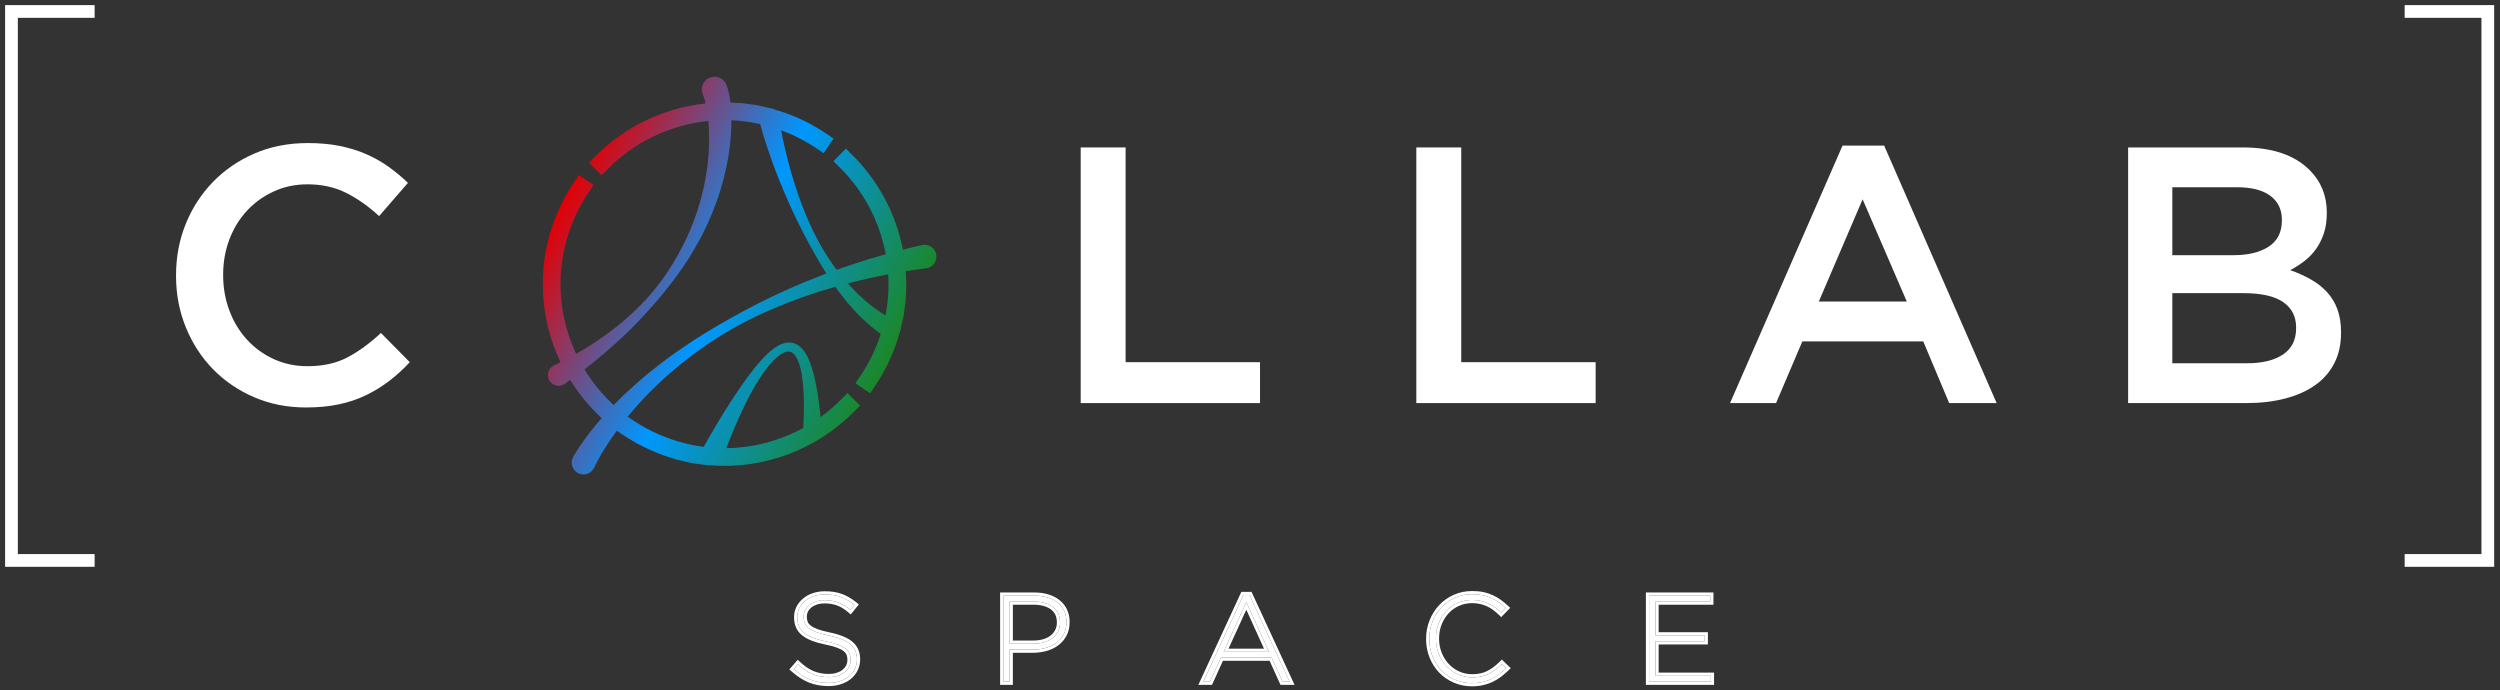 <?xml version="1.0" encoding="UTF-8" standalone="no"?><!DOCTYPE svg PUBLIC "-//W3C//DTD SVG 1.1//EN" "http://www.w3.org/Graphics/SVG/1.1/DTD/svg11.dtd"><svg width="100%" height="100%" viewBox="0 0 1637 452" version="1.1" xmlns="http://www.w3.org/2000/svg" xmlns:xlink="http://www.w3.org/1999/xlink" xml:space="preserve" xmlns:serif="http://www.serif.com/" style="fill-rule:evenodd;clip-rule:evenodd;stroke-linecap:square;stroke-miterlimit:1.5;"><rect x="0" y="0" width="1637" height="452" fill="#333333" stroke="none"/><path d="M707.639,96.545l29.414,0l0,140.615l88.004,0l0,26.784l-117.418,0l0,-167.399Z" style="fill:#fff;fill-rule:nonzero;"/><path d="M927.41,96.545l29.414,0l0,140.615l88.004,0l0,26.784l-117.418,0l0,-167.399Z" style="fill:#fff;fill-rule:nonzero;"/><path d="M1248.577,197.462l-28.936,-66.96l-28.697,66.96l57.633,0Zm-42.089,-102.113l27.262,0l73.656,168.595l-31.088,0l-16.979,-40.415l-79.156,0l-17.218,40.415l-30.132,0l73.656,-168.595Z" style="fill:#fff;fill-rule:nonzero;"/><path d="M1471.217,237.877c10.044,0 17.936,-1.913 23.675,-5.739c5.739,-3.826 8.609,-9.566 8.609,-17.218l0,-0.478c0,-7.174 -2.83,-12.714 -8.49,-16.62c-5.66,-3.906 -14.309,-5.859 -25.947,-5.859l-46.633,0l0,45.915l48.785,0Zm-8.609,-70.786c9.566,0 17.218,-1.873 22.958,-5.62c5.739,-3.747 8.609,-9.446 8.609,-17.099l0,-0.478c0,-6.696 -2.511,-11.917 -7.533,-15.664c-5.022,-3.747 -12.316,-5.62 -21.881,-5.62l-42.328,0l0,44.48l40.176,0Zm-69.112,-70.547l75.09,0c19.291,0 33.878,4.942 43.763,14.827c7.493,7.493 11.24,16.74 11.24,27.74l0,0.478c0,5.102 -0.678,9.606 -2.033,13.511c-1.355,3.906 -3.109,7.334 -5.261,10.283c-2.152,2.949 -4.703,5.54 -7.653,7.772c-2.949,2.232 -5.939,4.145 -8.968,5.739c4.942,1.754 9.446,3.786 13.511,6.098c4.065,2.312 7.573,5.062 10.522,8.25c2.949,3.189 5.221,6.935 6.816,11.24c1.594,4.305 2.391,9.327 2.391,15.066l0,0.478c0,7.493 -1.475,14.109 -4.424,19.849c-2.949,5.739 -7.134,10.522 -12.555,14.348c-5.421,3.826 -11.957,6.736 -19.61,8.729c-7.653,1.993 -16.102,2.989 -25.349,2.989l-77.482,0l0,-167.399Z" style="fill:#fff;fill-rule:nonzero;"/><path d="M200.408,266.813c-12.276,0 -23.595,-2.232 -33.958,-6.696c-10.363,-4.464 -19.331,-10.562 -26.903,-18.294c-7.573,-7.732 -13.511,-16.859 -17.816,-27.382c-4.305,-10.522 -6.457,-21.762 -6.457,-33.719l0,-0.478c0,-11.957 2.112,-23.157 6.337,-33.599c4.225,-10.443 10.164,-19.61 17.816,-27.501c7.653,-7.892 16.74,-14.109 27.262,-18.653c10.522,-4.544 22.16,-6.816 34.915,-6.816c7.653,0 14.627,0.638 20.925,1.913c6.297,1.275 12.077,3.069 17.338,5.381c5.261,2.312 10.124,5.062 14.588,8.25c4.464,3.189 8.689,6.696 12.674,10.522l-18.892,21.762c-6.696,-6.218 -13.79,-11.24 -21.284,-15.066c-7.493,-3.826 -16.022,-5.739 -25.588,-5.739c-7.971,0 -15.345,1.554 -22.121,4.663c-6.776,3.109 -12.635,7.334 -17.577,12.674c-4.942,5.341 -8.769,11.598 -11.479,18.773c-2.71,7.174 -4.065,14.827 -4.065,22.958l0,0.478c0,8.131 1.355,15.823 4.065,23.077c2.71,7.254 6.537,13.591 11.479,19.012c4.942,5.421 10.801,9.685 17.577,12.794c6.776,3.109 14.149,4.663 22.121,4.663c10.203,0 18.972,-1.953 26.306,-5.859c7.334,-3.906 14.588,-9.207 21.762,-15.903l18.892,19.131c-4.305,4.623 -8.808,8.729 -13.511,12.316c-4.703,3.587 -9.765,6.696 -15.185,9.327c-5.421,2.631 -11.359,4.623 -17.816,5.979c-6.457,1.355 -13.591,2.033 -21.403,2.033Z" style="fill:#fff;fill-rule:nonzero;"/><path d="M389.052,306.286l0.002,-0.002l-0.008,0.016l0.006,-0.014Zm-22.036,-69.093c-8.936,-18.797 -12.944,-39.863 -11.177,-61.05l-0.141,-0.019l0.765,-5.748l0.687,-5.16l-0.027,-0.006l0.066,-0.286l0.039,-0.296l0.028,0.004l1.164,-5.074l1.296,-5.652l0.138,0.032c1.443,-5.125 3.247,-10.213 5.424,-15.232c2.972,-6.849 6.513,-13.278 10.544,-19.254l3.243,-4.808l9.616,6.485l-3.243,4.808c-3.639,5.396 -6.836,11.201 -9.52,17.385c-2.684,6.185 -4.739,12.484 -6.194,18.828c-0.744,3.244 -1.331,6.499 -1.765,9.756c-2.752,20.667 0.664,41.411 9.282,59.787c4.299,-2.446 7.564,-4.459 9.556,-5.706c0.018,-0.011 2.085,-1.335 4.711,-3.116c0.497,-0.337 3.4,-2.305 6.141,-4.304c0.981,-0.715 2.8,-2.114 3.042,-2.3c3.681,-2.831 6.462,-5.146 7.968,-6.414c0.024,-0.02 2.642,-2.272 5.923,-5.349c1.564,-1.467 3.974,-3.783 5.337,-5.198c3.129,-3.248 4.729,-5.082 5.126,-5.537c2.795,-3.205 4.178,-4.956 4.527,-5.398c2.721,-3.446 4.286,-5.642 4.644,-6.144c2.729,-3.831 4.296,-6.3 4.651,-6.86c3.866,-6.093 6.67,-11.304 8.553,-15.016c0.009,-0.017 1.071,-2.124 2.367,-4.95c4.239,-9.244 6.482,-16.289 7.151,-18.389c3.452,-10.825 4.997,-19.478 5.794,-24.858c0.629,-4.246 2.493,-17.593 1.117,-32.737c-0.006,-0.064 -0.012,-0.135 -0.019,-0.211c-24.755,2.485 -48.171,13.535 -65.839,31.409l-4.077,4.124l-8.249,-8.153l4.077,-4.124c19.425,-19.651 45.122,-31.856 72.316,-34.731c-0.277,-1.209 -0.556,-2.24 -0.82,-3.093c-0.558,-1.807 -0.953,-2.514 -1.013,-2.625c-0.135,-1.097 -0.586,-2.14 -0.719,-3.238c-0.065,-0.536 0.034,-1.083 0.127,-1.615c0.093,-0.529 0.238,-1.05 0.429,-1.552c0.191,-0.501 0.431,-0.987 0.714,-1.442c0.284,-0.458 0.613,-0.893 0.981,-1.288c0.373,-0.401 0.786,-0.769 1.23,-1.087c0.002,-0.002 1.463,-0.842 1.464,-0.843c0.535,-0.177 1.055,-0.408 1.604,-0.531c0.535,-0.12 1.085,-0.182 1.633,-0.194c0.54,-0.011 1.083,0.033 1.615,0.126c0.528,0.093 1.05,0.237 1.551,0.429c0.501,0.191 0.987,0.431 1.442,0.714c0.459,0.285 0.893,0.614 1.288,0.982c1.338,1.247 1.89,2.594 1.996,2.852c1.502,3.665 2.293,8.454 2.694,11.807c2.02,0.064 4.044,0.18 6.068,0.349l0.019,-0.141l5.748,0.765l5.16,0.687l0.006,-0.027l0.286,0.066l0.296,0.039l-0.004,0.028l5.074,1.164l5.652,1.296l-0.032,0.138c5.125,1.443 10.213,3.247 15.232,5.424c6.849,2.972 13.277,6.513 19.253,10.544l4.808,3.243l-6.485,9.616l-4.808,-3.243c-5.396,-3.639 -11.201,-6.836 -17.385,-9.52c-1.88,-0.816 -3.771,-1.574 -5.67,-2.274c0.64,3.423 1.44,7.355 2.209,10.742c0.875,3.854 1.961,8.047 2.142,8.745c1.432,5.526 2.957,10.803 3.922,13.877c2.069,6.589 3.538,10.609 3.871,11.523c1.664,4.555 3.26,8.568 3.973,10.264c2.008,4.776 3.635,8.269 4.312,9.716c0.001,0.003 0.698,1.444 1.598,3.23c1.673,3.318 3.116,5.981 3.376,6.44c1.751,3.095 2.635,4.531 2.875,4.919c1.857,3.012 2.819,4.44 3.075,4.819c1.889,2.801 3.648,5.246 5.028,7.099c3.245,-1.152 6.196,-2.155 8.939,-3.078c8.851,-2.977 16.719,-5.308 23.176,-7.101c-3.994,-21.39 -14.427,-41.334 -30.121,-56.846l-4.124,-4.077l8.153,-8.249l4.124,4.077c17.174,16.976 28.661,38.743 33.203,62.113c0.223,-0.057 0.441,-0.113 0.655,-0.167c5.925,-1.51 10.365,-2.522 12.195,-2.946c0.612,-0.142 1.434,-0.123 1.559,-0.12c0.506,0.011 1.013,0.077 1.506,0.188c0.232,0.052 1.463,0.33 2.714,1.199c1.251,0.869 1.941,1.926 2.071,2.125c0.276,0.424 0.515,0.876 0.702,1.346c0.001,0.002 0.431,1.501 0.431,1.502c0.04,0.517 0.131,1.032 0.119,1.55c-0.012,0.505 -0.078,1.01 -0.189,1.502c-0.052,0.231 -0.33,1.46 -1.2,2.711c-0.869,1.251 -1.926,1.944 -2.125,2.074c-0.424,0.277 -0.875,0.517 -1.345,0.706c-1.037,0.416 -1.053,0.375 -2.161,0.522c-5.422,0.72 -9.854,1.396 -13.056,1.914c0.441,6.082 0.415,12.227 -0.099,18.382l0.141,0.019l-0.765,5.748l-0.687,5.16l0.027,0.006l-0.066,0.286l-0.039,0.296l-0.028,-0.004l-1.164,5.074l-1.296,5.652l-0.138,-0.032c-1.443,5.125 -3.247,10.213 -5.424,15.232c-2.972,6.849 -6.513,13.277 -10.544,19.253l-3.243,4.808l-9.616,-6.485l3.243,-4.808c3.639,-5.396 6.836,-11.201 9.52,-17.385c1.455,-3.354 2.726,-6.742 3.817,-10.153c-1.21,-0.866 -2.565,-1.873 -4.007,-3.008c-6.652,-5.236 -11.383,-10.298 -14.1,-13.272c-3.061,-3.35 -5.573,-6.441 -8.287,-9.98c-1.284,-1.674 -2.414,-3.22 -3.393,-4.599c-6.467,1.836 -10.712,3.212 -11.786,3.56c-8.296,2.689 -14.773,5.098 -18.747,6.62c-0.004,0.002 -4.024,1.558 -9.219,3.765c-4.835,2.054 -9.212,4.049 -11.172,4.986c-5.356,2.56 -8.327,4.125 -9.042,4.502c-4.677,2.463 -7.083,3.846 -7.69,4.196c-4.407,2.534 -6.929,4.107 -7.524,4.477c-3.184,1.985 -5.567,3.552 -6.346,4.063c-0.993,0.652 -3.148,2.141 -3.42,2.329c-5.461,3.774 -9.578,6.885 -11.763,8.558c-0.007,0.006 -2.587,2.001 -5.873,4.708c-4.415,3.637 -7.65,6.53 -9.024,7.763c-1.194,1.071 -3.066,2.834 -3.331,3.083c-7.491,7.052 -12.278,12.381 -12.994,13.167c-2.906,3.195 -5.57,6.294 -8.005,9.267l3.275,2.209c5.396,3.639 11.201,6.836 17.385,9.52c6.185,2.684 12.484,4.739 18.828,6.194c3.244,0.744 6.499,1.331 9.756,1.765c0.181,0.024 0.362,0.048 0.544,0.071c1.422,-2.574 3.691,-6.605 6.58,-11.474c0.995,-1.677 5.367,-9.308 11.348,-18.429c0.591,-0.902 3.06,-4.818 6.561,-9.81c0.529,-0.754 3.293,-4.855 6.951,-9.519c0.66,-0.841 3.711,-4.934 7.575,-8.95c0.272,-0.282 2.352,-2.553 5.144,-4.875c0.319,-0.266 2.215,-1.872 4.663,-3.237c1.253,-0.699 4.732,-2.505 8.623,-1.924c0.939,0.14 3.926,0.642 6.983,3.955c3.294,3.569 5.125,8.761 6.093,11.641c1.85,5.502 2.895,11.189 3.506,14.566c1.063,5.876 1.638,10.977 1.968,13.721c0.196,1.637 0.375,3.25 0.537,4.818c4.79,-3.454 9.315,-7.318 13.515,-11.567l4.077,-4.124l8.249,8.153l-4.077,4.124c-24.675,24.963 -59.471,37.91 -94.601,34.98l-0.019,0.141l-5.748,-0.765l-5.16,-0.687l-0.006,0.027l-0.286,-0.066l-0.296,-0.039l0.004,-0.028l-5.074,-1.164l-5.652,-1.296l0.032,-0.138c-5.125,-1.443 -10.213,-3.247 -15.232,-5.424c-6.849,-2.972 -13.277,-6.513 -19.253,-10.544l-3.915,-2.641c-9.998,13.632 -14.363,23.087 -14.84,24.261c-0.692,0.75 -1.156,1.691 -1.848,2.441c-0.338,0.366 -0.782,0.624 -1.213,0.876c-1.3,0.762 -2.555,0.951 -2.789,0.986c-0.492,0.074 -0.994,0.102 -1.492,0.08c-0.505,-0.023 -1.01,-0.093 -1.5,-0.215c-0.003,-0.001 -1.466,-0.525 -1.468,-0.526c-0.444,-0.27 -0.917,-0.498 -1.332,-0.811c-0.404,-0.305 -0.777,-0.654 -1.113,-1.033c-0.157,-0.178 -0.995,-1.122 -1.503,-2.559c-0.508,-1.437 -0.45,-2.697 -0.439,-2.934c0.078,-1.715 0.704,-2.901 0.824,-3.13c0.087,-0.166 5.64,-10.71 18.733,-25.657l-3.095,-3.059c-6.721,-6.644 -12.571,-14.021 -17.475,-21.941c-1.911,1.379 -3.275,2.327 -3.992,2.835c-0.414,0.293 -1.182,0.558 -1.289,0.596c-0.206,0.071 -1.295,0.447 -2.697,0.357c-2.879,-0.185 -4.502,-2.003 -4.785,-2.32l-0.839,-1.152c-0.195,-0.428 -0.433,-0.838 -0.584,-1.283c-0.136,-0.402 -0.911,-2.684 0.336,-5.292c0.607,-1.27 1.464,-2.044 1.626,-2.19c0.675,-0.609 0.673,-0.623 1.496,-1.009c1.417,-0.664 3.853,-1.879 4.187,-2.045c0.072,-0.036 0.143,-0.071 0.213,-0.106Zm111.907,-158.43c0.032,13.116 -2.029,29.049 -7.273,45.945c-1.334,4.296 -3.65,11.391 -7.748,20.477c-1.277,2.83 -4.372,9.72 -9.65,18.603c-0.971,1.634 -4.591,7.92 -10.453,15.948c-1.007,1.38 -2.214,3.128 -6.239,8.255c-1.881,2.395 -2.883,3.578 -4.486,5.527c-2.022,2.458 -3.165,3.748 -4.732,5.566c-2.344,2.719 -3.786,4.261 -4.779,5.37c-5.179,5.782 -9.238,9.682 -10.36,10.811c-5.262,5.294 -9.338,8.88 -10.742,10.158c-5.134,4.672 -9.038,7.827 -10.137,8.751c-3.604,3.027 -6.898,5.629 -9.619,7.712c4.526,7.455 9.974,14.39 16.269,20.612l2.81,2.778c5.895,-6.076 10.982,-10.669 14.195,-13.53c6.268,-5.58 11.346,-9.573 14.824,-12.29c7.367,-5.752 13.056,-9.61 15.59,-11.364c7.742,-5.36 13.639,-8.906 16.129,-10.441c2.382,-1.468 3.957,-2.412 8.323,-4.973c2.88,-1.689 3.953,-2.277 7.403,-4.229c3.038,-1.719 4.613,-2.56 7.837,-4.31c3.467,-1.882 5.357,-2.844 8.811,-4.632c9.163,-4.743 16.094,-7.826 19.287,-9.279c9.247,-4.208 16.508,-7.07 21.584,-9.053c1.868,-0.73 3.651,-1.412 5.359,-2.051c-2.243,-3.511 -3.759,-6.149 -4.39,-7.208c-1.202,-2.019 -1.63,-2.791 -3.155,-5.462c-1.291,-2.261 -1.726,-3.099 -2.446,-4.378c-2.717,-4.825 -4.488,-8.37 -5.063,-9.464c-2.676,-5.097 -4.421,-8.825 -5.376,-10.803c-2.179,-4.514 -3.642,-7.819 -5.29,-11.552c-1.816,-4.114 -3.005,-7.01 -4.743,-11.28c-4.051,-9.952 -6.617,-17.588 -7.847,-21.21c-2.771,-8.159 -4.484,-14.248 -5.069,-16.531c-3.048,-0.681 -6.106,-1.223 -9.165,-1.631c-3.221,-0.429 -6.443,-0.708 -9.658,-0.841Zm102.694,100.882c-10.701,2.044 -18.878,4.003 -23.703,5.203c-0.832,0.207 -1.83,0.466 -2.774,0.714c2.414,2.729 4.004,4.316 4.217,4.533c4.777,4.863 8.296,7.701 8.723,8.053c4.713,3.881 8.827,6.609 11.77,8.383c0.409,-2.099 0.753,-4.202 1.033,-6.305c0.916,-6.882 1.149,-13.772 0.733,-20.58Zm-105.965,113.807c17.676,-0.219 34.96,-4.823 50.296,-13.195c0.314,-5.634 0.412,-9.698 0.454,-12.274c0.015,-0.921 0.062,-8.67 -0.432,-14.605c-0.521,-6.263 -1.304,-10.067 -1.803,-12.161c-0.18,-0.756 -0.488,-1.771 -0.534,-1.924c-0.246,-0.811 -0.905,-2.958 -2.002,-4.972c-0.7,-1.287 -1.575,-2.526 -2.652,-3.284c-1.87,-1.318 -3.749,-0.792 -4.706,-0.477c-1.189,0.392 -2.276,1.041 -2.487,1.166c-0.05,0.03 -1,0.598 -2.213,1.563c-0.7,0.556 -2.124,1.702 -4.38,4.175c-0.007,0.008 -1.409,1.484 -3.712,4.547c-1.204,1.602 -2.9,3.987 -4.101,5.874c-2.155,3.385 -4.009,6.615 -5.297,8.925c-0.026,0.046 -1.621,2.945 -3.792,7.278c-1.33,2.654 -1.774,3.609 -2.577,5.346c-4.121,8.911 -7.278,16.799 -7.531,17.44c-0.955,2.422 -1.804,4.64 -2.532,6.578Zm-15.426,-231.439l0,0.003l-0.006,-0.014l0.006,0.011Z" style="fill:url(#_Linear1);"/><path d="M57.797,7.512l-50.285,0l0,359.465l50.285,0" style="fill:none;stroke:#fff;stroke-width:8.33px;"/><path d="M1578.734,366.977l50.285,0l0,-359.465l-50.285,0" style="fill:none;stroke:#fff;stroke-width:8.33px;"/><path d="M542.475,447.166c-4.505,0 -8.568,-0.751 -12.188,-2.253c-3.62,-1.502 -7.12,-3.754 -10.499,-6.758l2.735,-3.138c1.555,1.448 3.097,2.695 4.626,3.741c1.529,1.046 3.097,1.904 4.706,2.574c1.609,0.67 3.299,1.18 5.068,1.529c1.77,0.349 3.701,0.523 5.793,0.523c2.092,0 4.023,-0.282 5.793,-0.845c1.77,-0.563 3.272,-1.341 4.505,-2.333c1.234,-0.992 2.199,-2.172 2.896,-3.54c0.697,-1.368 1.046,-2.856 1.046,-4.465l0,-0.161c0,-1.502 -0.228,-2.843 -0.684,-4.023c-0.456,-1.18 -1.287,-2.253 -2.494,-3.218c-1.207,-0.965 -2.829,-1.837 -4.867,-2.615c-2.038,-0.778 -4.666,-1.488 -7.884,-2.132c-3.379,-0.697 -6.275,-1.515 -8.689,-2.454c-2.414,-0.939 -4.385,-2.038 -5.913,-3.299c-1.529,-1.26 -2.641,-2.722 -3.339,-4.385c-0.697,-1.663 -1.046,-3.567 -1.046,-5.712l0,-0.161c0,-2.092 0.456,-4.036 1.368,-5.833c0.912,-1.797 2.172,-3.366 3.781,-4.706c1.609,-1.341 3.513,-2.387 5.712,-3.138c2.199,-0.751 4.613,-1.126 7.241,-1.126c4.076,0 7.603,0.563 10.579,1.689c2.977,1.126 5.886,2.843 8.729,5.149l-2.655,3.299c-2.682,-2.306 -5.377,-3.942 -8.085,-4.908c-2.709,-0.965 -5.618,-1.448 -8.729,-1.448c-2.092,0 -3.982,0.282 -5.672,0.845c-1.689,0.563 -3.138,1.327 -4.344,2.293c-1.207,0.965 -2.132,2.092 -2.776,3.379c-0.644,1.287 -0.965,2.655 -0.965,4.103l0,0.161c0,1.502 0.228,2.856 0.684,4.063c0.456,1.207 1.287,2.306 2.494,3.299c1.207,0.992 2.883,1.891 5.028,2.695c2.145,0.805 4.881,1.555 8.206,2.253c6.543,1.341 11.263,3.231 14.159,5.672c2.896,2.44 4.344,5.725 4.344,9.855l0,0.161c0,2.253 -0.469,4.331 -1.408,6.235c-0.939,1.904 -2.226,3.526 -3.862,4.867c-1.636,1.341 -3.593,2.387 -5.873,3.138c-2.279,0.751 -4.787,1.126 -7.522,1.126Z" style="fill:#fff;fill-rule:nonzero;"/><path d="M561.14,433.883l2.083,-2.083c0,2.586 -0.545,4.97 -1.623,7.156c-1.072,2.174 -2.542,4.026 -4.41,5.557c-1.823,1.495 -4.001,2.668 -6.542,3.505c-2.477,0.816 -5.201,1.231 -8.174,1.231c-4.801,0 -9.129,-0.811 -12.987,-2.412c-3.821,-1.585 -7.519,-3.955 -11.085,-7.125l-1.542,-1.371l5.506,-6.315l1.575,1.467c1.474,1.372 2.934,2.555 4.383,3.546c1.407,0.963 2.85,1.754 4.331,2.371c1.482,0.618 3.039,1.086 4.67,1.408c1.647,0.324 3.444,0.484 5.39,0.484c1.863,0 3.584,-0.245 5.161,-0.747c1.503,-0.478 2.784,-1.129 3.831,-1.971c0.998,-0.803 1.782,-1.756 2.346,-2.863c0.549,-1.077 0.819,-2.251 0.819,-3.519l1.909,1.909c-0.168,0.894 -0.459,1.746 -0.872,2.556c-0.697,1.368 -1.663,2.548 -2.896,3.54c-1.234,0.992 -2.735,1.77 -4.505,2.333c-1.77,0.563 -3.701,0.845 -5.793,0.845c-2.092,0 -4.023,-0.174 -5.793,-0.523c-1.77,-0.349 -3.459,-0.858 -5.068,-1.529c-1.609,-0.67 -3.178,-1.529 -4.706,-2.574c-1.529,-1.046 -3.071,-2.293 -4.626,-3.741l-2.735,3.138c3.379,3.004 6.879,5.256 10.499,6.758c3.62,1.502 7.683,2.253 12.188,2.253c2.735,0 5.243,-0.375 7.522,-1.126c2.279,-0.751 4.237,-1.797 5.873,-3.138c1.636,-1.341 2.923,-2.963 3.862,-4.867c0.66,-1.339 1.088,-2.764 1.284,-4.276c0.006,-0.048 0.012,-0.095 0.018,-0.143c0.071,-0.592 0.106,-1.198 0.106,-1.816l0,-0.161c0,-4.13 -1.448,-7.415 -4.344,-9.855c-2.896,-2.44 -7.616,-4.331 -14.159,-5.672c-3.325,-0.697 -6.061,-1.448 -8.206,-2.253c-2.145,-0.805 -3.821,-1.703 -5.028,-2.695c-1.207,-0.992 -2.038,-2.092 -2.494,-3.299c-0.25,-0.662 -0.432,-1.368 -0.544,-2.119l1.944,-1.944c0,1.229 0.176,2.339 0.549,3.327c0.338,0.893 0.975,1.691 1.868,2.426c1.062,0.873 2.548,1.645 4.437,2.354c2.065,0.774 4.699,1.493 7.9,2.164c6.979,1.431 11.987,3.515 15.077,6.118c3.369,2.838 5.085,6.645 5.085,11.448l-2.083,2.083l2.083,-2.079l0,0.153l-2.083,2.087Zm-4.358,0.228l-1.909,-1.913l0,-0.153l1.934,1.93c-0.008,0.045 -0.016,0.091 -0.025,0.136Zm0.025,-0.136l-1.934,-1.934c0,-1.221 -0.173,-2.313 -0.544,-3.272c-0.334,-0.865 -0.967,-1.634 -1.852,-2.342c-1.066,-0.853 -2.508,-1.608 -4.309,-2.295c-1.951,-0.745 -4.469,-1.419 -7.556,-2.037l-0.006,-0.001c-3.509,-0.724 -6.516,-1.578 -9.023,-2.552c-2.649,-1.03 -4.806,-2.249 -6.483,-3.633c-1.806,-1.489 -3.111,-3.222 -3.935,-5.186c-0.796,-1.898 -1.208,-4.069 -1.208,-6.518l2.083,2.083l-2.083,-2.087l0,-0.153l2.083,2.079l-2.083,-2.083c0,-2.43 0.534,-4.688 1.593,-6.776c1.039,-2.047 2.472,-3.836 4.305,-5.364c1.796,-1.497 3.918,-2.671 6.373,-3.509c2.404,-0.821 5.041,-1.238 7.914,-1.238c4.361,0 8.132,0.619 11.317,1.824c3.172,1.2 6.276,3.022 9.304,5.48l1.612,1.307l-5.306,6.592l-1.632,-1.403c-2.466,-2.12 -4.936,-3.637 -7.426,-4.525c-2.491,-0.888 -5.168,-1.327 -8.03,-1.327c-1.848,0 -3.52,0.24 -5.013,0.738c-1.438,0.479 -2.675,1.122 -3.702,1.943c-0.96,0.768 -1.702,1.66 -2.214,2.684c-0.497,0.995 -0.745,2.052 -0.745,3.171l-1.964,1.964c-0.079,-0.576 -0.119,-1.177 -0.119,-1.803l0,-0.161c0,-1.448 0.322,-2.816 0.965,-4.103c0.644,-1.287 1.569,-2.414 2.776,-3.379c1.207,-0.965 2.655,-1.73 4.344,-2.293c1.689,-0.563 3.58,-0.845 5.672,-0.845c3.111,0 6.02,0.483 8.729,1.448c2.709,0.965 5.404,2.601 8.085,4.908l2.655,-3.299c-2.843,-2.306 -5.752,-4.023 -8.729,-5.149c-2.977,-1.126 -6.503,-1.689 -10.579,-1.689c-2.628,0 -5.042,0.375 -7.241,1.126c-2.199,0.751 -4.103,1.797 -5.712,3.138c-1.609,1.341 -2.869,2.91 -3.781,4.706c-0.912,1.797 -1.368,3.741 -1.368,5.833l0,0.161c0,0.632 0.03,1.242 0.091,1.832c0.005,0.049 0.01,0.097 0.016,0.145c0.151,1.357 0.465,2.602 0.94,3.735c0.697,1.663 1.81,3.124 3.339,4.385c1.529,1.26 3.5,2.36 5.913,3.299c2.414,0.939 5.31,1.757 8.689,2.454c3.218,0.644 5.846,1.354 7.884,2.132c2.038,0.778 3.661,1.649 4.867,2.615c1.207,0.965 2.038,2.038 2.494,3.218c0.456,1.18 0.684,2.521 0.684,4.023l0,0.161c0,0.608 -0.05,1.199 -0.149,1.773Zm-30.464,-28.369l1.964,-1.96l0,0.153l-1.944,1.948c-0.007,-0.047 -0.014,-0.093 -0.02,-0.14Z" style="fill:#fff;"/><path d="M676.587,421.502c2.628,0 5.015,-0.322 7.16,-0.965c2.145,-0.644 3.982,-1.569 5.511,-2.776c1.529,-1.207 2.722,-2.668 3.58,-4.385c0.858,-1.716 1.287,-3.62 1.287,-5.712l0,-0.161c0,-2.253 -0.416,-4.224 -1.247,-5.913c-0.831,-1.689 -1.998,-3.097 -3.5,-4.224c-1.502,-1.126 -3.299,-1.984 -5.39,-2.574c-2.092,-0.59 -4.398,-0.885 -6.919,-0.885l-15.929,0l0,27.595l15.447,0Zm-19.63,-31.457l20.435,0c3.111,0 5.94,0.389 8.488,1.167c2.548,0.778 4.747,1.904 6.597,3.379c1.85,1.475 3.285,3.272 4.304,5.39c1.019,2.119 1.529,4.546 1.529,7.281l0,0.161c0,2.95 -0.59,5.551 -1.77,7.804c-1.18,2.253 -2.776,4.13 -4.787,5.632c-2.011,1.502 -4.344,2.628 -6.999,3.379c-2.655,0.751 -5.457,1.126 -8.407,1.126l-15.205,0l0,20.998l-4.183,0l0,-56.316Z" style="fill:#fff;fill-rule:nonzero;"/><path d="M698.309,409.506l2.083,-2.083c0,3.317 -0.681,6.238 -2.008,8.77c-1.327,2.534 -3.123,4.645 -5.386,6.334c-2.207,1.648 -4.765,2.89 -7.679,3.714c-2.834,0.802 -5.825,1.205 -8.974,1.205l-13.122,-0l0,20.998l-8.35,-0l0,-60.483l22.518,0c3.334,0 6.365,0.424 9.096,1.257c2.816,0.86 5.242,2.112 7.287,3.742c2.099,1.673 3.727,3.713 4.883,6.116c1.146,2.382 1.734,5.108 1.734,8.184l-2.083,2.083l2.083,-2.079l0,0.153l-2.083,2.087Zm-0.094,-0.095c0.005,-0.049 0.009,-0.098 0.014,-0.147c0.054,-0.598 0.081,-1.212 0.081,-1.842l0,-0.161c0,-2.735 -0.51,-5.162 -1.529,-7.281c-1.019,-2.119 -2.454,-3.915 -4.304,-5.39c-1.85,-1.475 -4.049,-2.601 -6.597,-3.379c-2.548,-0.778 -5.377,-1.167 -8.488,-1.167l-20.435,0l0,56.316l4.183,0l0,-20.998l15.205,0c2.95,0 5.752,-0.375 8.407,-1.126c2.655,-0.751 4.988,-1.877 6.999,-3.379c2.011,-1.502 3.607,-3.379 4.787,-5.632c0.907,-1.732 1.466,-3.67 1.675,-5.815Zm-4.202,0.062l-1.97,-1.97c0,-1.901 -0.331,-3.568 -1.033,-4.993c-0.684,-1.391 -1.644,-2.55 -2.88,-3.477c-1.31,-0.982 -2.881,-1.721 -4.706,-2.236c-1.921,-0.542 -4.039,-0.807 -6.353,-0.807l-13.846,0l-0,23.428l13.363,0c2.408,0 4.596,-0.288 6.562,-0.878c1.874,-0.562 3.483,-1.361 4.819,-2.415c1.284,-1.013 2.287,-2.24 3.008,-3.681c0.718,-1.436 1.067,-3.031 1.067,-4.78l1.951,1.951c-0.187,1.34 -0.572,2.594 -1.155,3.761c-0.858,1.716 -2.052,3.178 -3.58,4.385c-1.529,1.207 -3.366,2.132 -5.511,2.776c-2.145,0.644 -4.532,0.965 -7.16,0.965l-15.447,0l0,-27.595l15.929,0c2.521,0 4.827,0.295 6.919,0.885c2.092,0.59 3.888,1.448 5.39,2.574c1.502,1.126 2.668,2.534 3.5,4.224c0.831,1.689 1.247,3.661 1.247,5.913l0,0.161c0,0.62 -0.038,1.223 -0.113,1.81Zm-0.019,0.142l-1.951,-1.955l0,-0.153l1.97,1.966c-0.006,0.047 -0.012,0.095 -0.019,0.142Z" style="fill:#fff;"/><path d="M830.893,426.812l-14.803,-32.583l-14.884,32.583l29.687,0Zm-16.734,-37.169l4.023,0l26.227,56.718l-4.586,0l-7.16,-15.768l-33.226,0l-7.16,15.768l-4.344,0l26.227,-56.718Z" style="fill:#fff;fill-rule:nonzero;"/><path d="M819.514,387.56l28.154,60.885l-9.186,-0l-7.16,-15.768l-30.542,0l-7.16,15.768l-8.945,-0l28.154,-60.885l6.686,0Zm-5.355,2.083l-26.227,56.718l4.344,0l7.16,-15.768l33.226,0l7.16,15.768l4.586,0l-26.227,-56.718l-4.023,0Zm16.734,37.169l-29.687,0l14.884,-32.583l14.803,32.583Zm-3.235,-2.083l-11.573,-25.474l-11.636,25.474l23.21,-0Z" style="fill:#fff;"/><path d="M963.88,447.327c-4.023,0 -7.75,-0.751 -11.183,-2.253c-3.433,-1.502 -6.396,-3.553 -8.89,-6.155c-2.494,-2.601 -4.438,-5.672 -5.833,-9.212c-1.394,-3.54 -2.092,-7.321 -2.092,-11.344l0,-0.161c0,-3.969 0.711,-7.723 2.132,-11.263c1.421,-3.54 3.379,-6.637 5.873,-9.292c2.494,-2.655 5.457,-4.747 8.89,-6.275c3.433,-1.529 7.187,-2.293 11.263,-2.293c2.521,0 4.8,0.215 6.838,0.644c2.038,0.429 3.929,1.046 5.672,1.85c1.743,0.805 3.379,1.757 4.908,2.856c1.529,1.1 3.017,2.32 4.465,3.661l-2.977,3.057c-1.234,-1.18 -2.521,-2.279 -3.862,-3.299c-1.341,-1.019 -2.776,-1.891 -4.304,-2.615c-1.529,-0.724 -3.191,-1.301 -4.988,-1.73c-1.797,-0.429 -3.741,-0.644 -5.833,-0.644c-3.379,0 -6.517,0.644 -9.413,1.931c-2.896,1.287 -5.404,3.071 -7.522,5.35c-2.119,2.279 -3.781,4.948 -4.988,8.005c-1.207,3.057 -1.81,6.356 -1.81,9.896l0,0.161c0,3.54 0.617,6.852 1.85,9.936c1.234,3.084 2.91,5.766 5.028,8.045c2.119,2.279 4.626,4.076 7.522,5.39c2.896,1.314 6.034,1.971 9.413,1.971c4.076,0 7.616,-0.751 10.62,-2.253c3.004,-1.502 5.927,-3.674 8.769,-6.517l2.816,2.735c-1.502,1.448 -3.044,2.776 -4.626,3.982c-1.582,1.207 -3.272,2.239 -5.068,3.097c-1.797,0.858 -3.741,1.529 -5.833,2.011c-2.092,0.483 -4.371,0.724 -6.838,0.724Z" style="fill:#fff;fill-rule:nonzero;"/><path d="M935.883,420.287l-2.083,-2.083c0,-4.243 0.763,-8.255 2.282,-12.039c1.521,-3.788 3.619,-7.101 6.288,-9.942c2.683,-2.856 5.869,-5.108 9.561,-6.752c3.691,-1.644 7.727,-2.473 12.111,-2.473c2.679,0 5.101,0.232 7.268,0.688c2.198,0.463 4.236,1.13 6.116,1.997c1.865,0.861 3.615,1.88 5.251,3.056c1.597,1.148 3.151,2.423 4.664,3.823l1.568,1.451l-5.908,6.067l-1.492,-1.427c-1.176,-1.125 -2.404,-2.174 -3.682,-3.145c-1.226,-0.932 -2.538,-1.729 -3.935,-2.391c-1.403,-0.665 -2.93,-1.192 -4.58,-1.586c-1.648,-0.393 -3.431,-0.587 -5.349,-0.587c-3.075,0 -5.931,0.58 -8.567,1.751c-2.634,1.171 -4.916,2.791 -6.842,4.865c-1.945,2.093 -3.468,4.545 -4.576,7.352c-1.113,2.821 -1.665,5.865 -1.665,9.131l-2.025,2.025c-0.039,-0.614 -0.058,-1.236 -0.058,-1.864l0,-0.161c0,-3.54 0.603,-6.838 1.81,-9.896c1.207,-3.057 2.869,-5.725 4.988,-8.005c2.119,-2.279 4.626,-4.063 7.522,-5.35c2.896,-1.287 6.034,-1.931 9.413,-1.931c2.092,0 4.036,0.215 5.833,0.644c1.797,0.429 3.459,1.006 4.988,1.73c1.529,0.724 2.963,1.596 4.304,2.615c1.341,1.019 2.628,2.119 3.862,3.299l2.977,-3.057c-1.448,-1.341 -2.936,-2.561 -4.465,-3.661c-1.529,-1.1 -3.164,-2.052 -4.908,-2.856c-1.743,-0.805 -3.634,-1.421 -5.672,-1.85c-2.038,-0.429 -4.318,-0.644 -6.838,-0.644c-4.076,0 -7.831,0.764 -11.263,2.293c-3.433,1.529 -6.396,3.62 -8.89,6.275c-2.494,2.655 -4.452,5.752 -5.873,9.292c-1.421,3.54 -2.132,7.294 -2.132,11.263l0,0.161c0,0.63 0.017,1.253 0.051,1.871c0.003,0.051 0.006,0.101 0.009,0.152c0.196,3.273 0.873,6.38 2.032,9.32c1.394,3.54 3.339,6.61 5.833,9.212c2.494,2.601 5.457,4.653 8.89,6.155c3.433,1.502 7.16,2.253 11.183,2.253c2.467,0 4.747,-0.241 6.838,-0.724c2.092,-0.483 4.036,-1.153 5.833,-2.011c1.797,-0.858 3.486,-1.891 5.068,-3.097c1.582,-1.207 3.124,-2.534 4.626,-3.982l-2.816,-2.735c-2.843,2.843 -5.766,5.015 -8.769,6.517c-3.004,1.502 -6.543,2.253 -10.62,2.253c-3.379,0 -6.517,-0.657 -9.413,-1.971c-2.896,-1.314 -5.404,-3.111 -7.522,-5.39c-2.119,-2.279 -3.795,-4.961 -5.028,-8.045c-0.997,-2.491 -1.591,-5.132 -1.782,-7.921l2.015,-2.015c0,3.264 0.564,6.318 1.701,9.162c1.134,2.836 2.672,5.304 4.62,7.401c1.931,2.078 4.217,3.714 6.857,4.911c2.631,1.194 5.483,1.785 8.552,1.785c3.717,0 6.949,-0.663 9.688,-2.033c2.82,-1.41 5.559,-3.457 8.228,-6.126l1.452,-1.452l5.833,5.666l-1.549,1.494c-1.561,1.505 -3.164,2.885 -4.809,4.139c-1.696,1.294 -3.508,2.401 -5.434,3.321c-1.929,0.921 -4.016,1.643 -6.262,2.161c-2.235,0.516 -4.671,0.777 -7.307,0.777c-4.323,0 -8.328,-0.813 -12.018,-2.427c-3.692,-1.615 -6.877,-3.824 -9.559,-6.621c-2.678,-2.793 -4.77,-6.089 -6.267,-9.89c-1.488,-3.778 -2.237,-7.814 -2.237,-12.107l2.083,2.083l-2.083,-2.087l0,-0.153l2.083,2.079Zm4.403,-0.219l2.025,-2.021l0,0.153l-2.015,2.019c-0.003,-0.05 -0.007,-0.1 -0.01,-0.151Z" style="fill:#fff;"/><path d="M1079.81,390.045l40.065,0l0,3.862l-35.881,0l0,22.124l32.261,0l0,3.862l-32.261,0l0,22.607l36.284,0l0,3.862l-40.467,0l0,-56.316Z" style="fill:#fff;fill-rule:nonzero;"/><path d="M1121.958,387.962l-0,8.028l-35.881,-0l0,17.958l32.261,0l-0,8.028l-32.261,-0l0,18.44l36.284,0l-0,8.028l-44.634,-0l0,-60.483l44.232,0Zm-42.148,2.083l0,56.316l40.467,0l0,-3.862l-36.284,0l0,-22.607l32.261,0l0,-3.862l-32.261,0l0,-22.124l35.881,0l0,-3.862l-40.065,0Z" style="fill:#fff;"/><defs><linearGradient id="_Linear1" x1="0" y1="0" x2="1" y2="0" gradientUnits="userSpaceOnUse" gradientTransform="matrix(212.066,107.944,-123.742,243.103,360.498,147.596)"><stop offset="0" style="stop-color:#e20005;stop-opacity:1"/><stop offset="0.5" style="stop-color:#0097ff;stop-opacity:1"/><stop offset="1" style="stop-color:#1b8729;stop-opacity:1"/></linearGradient></defs></svg>